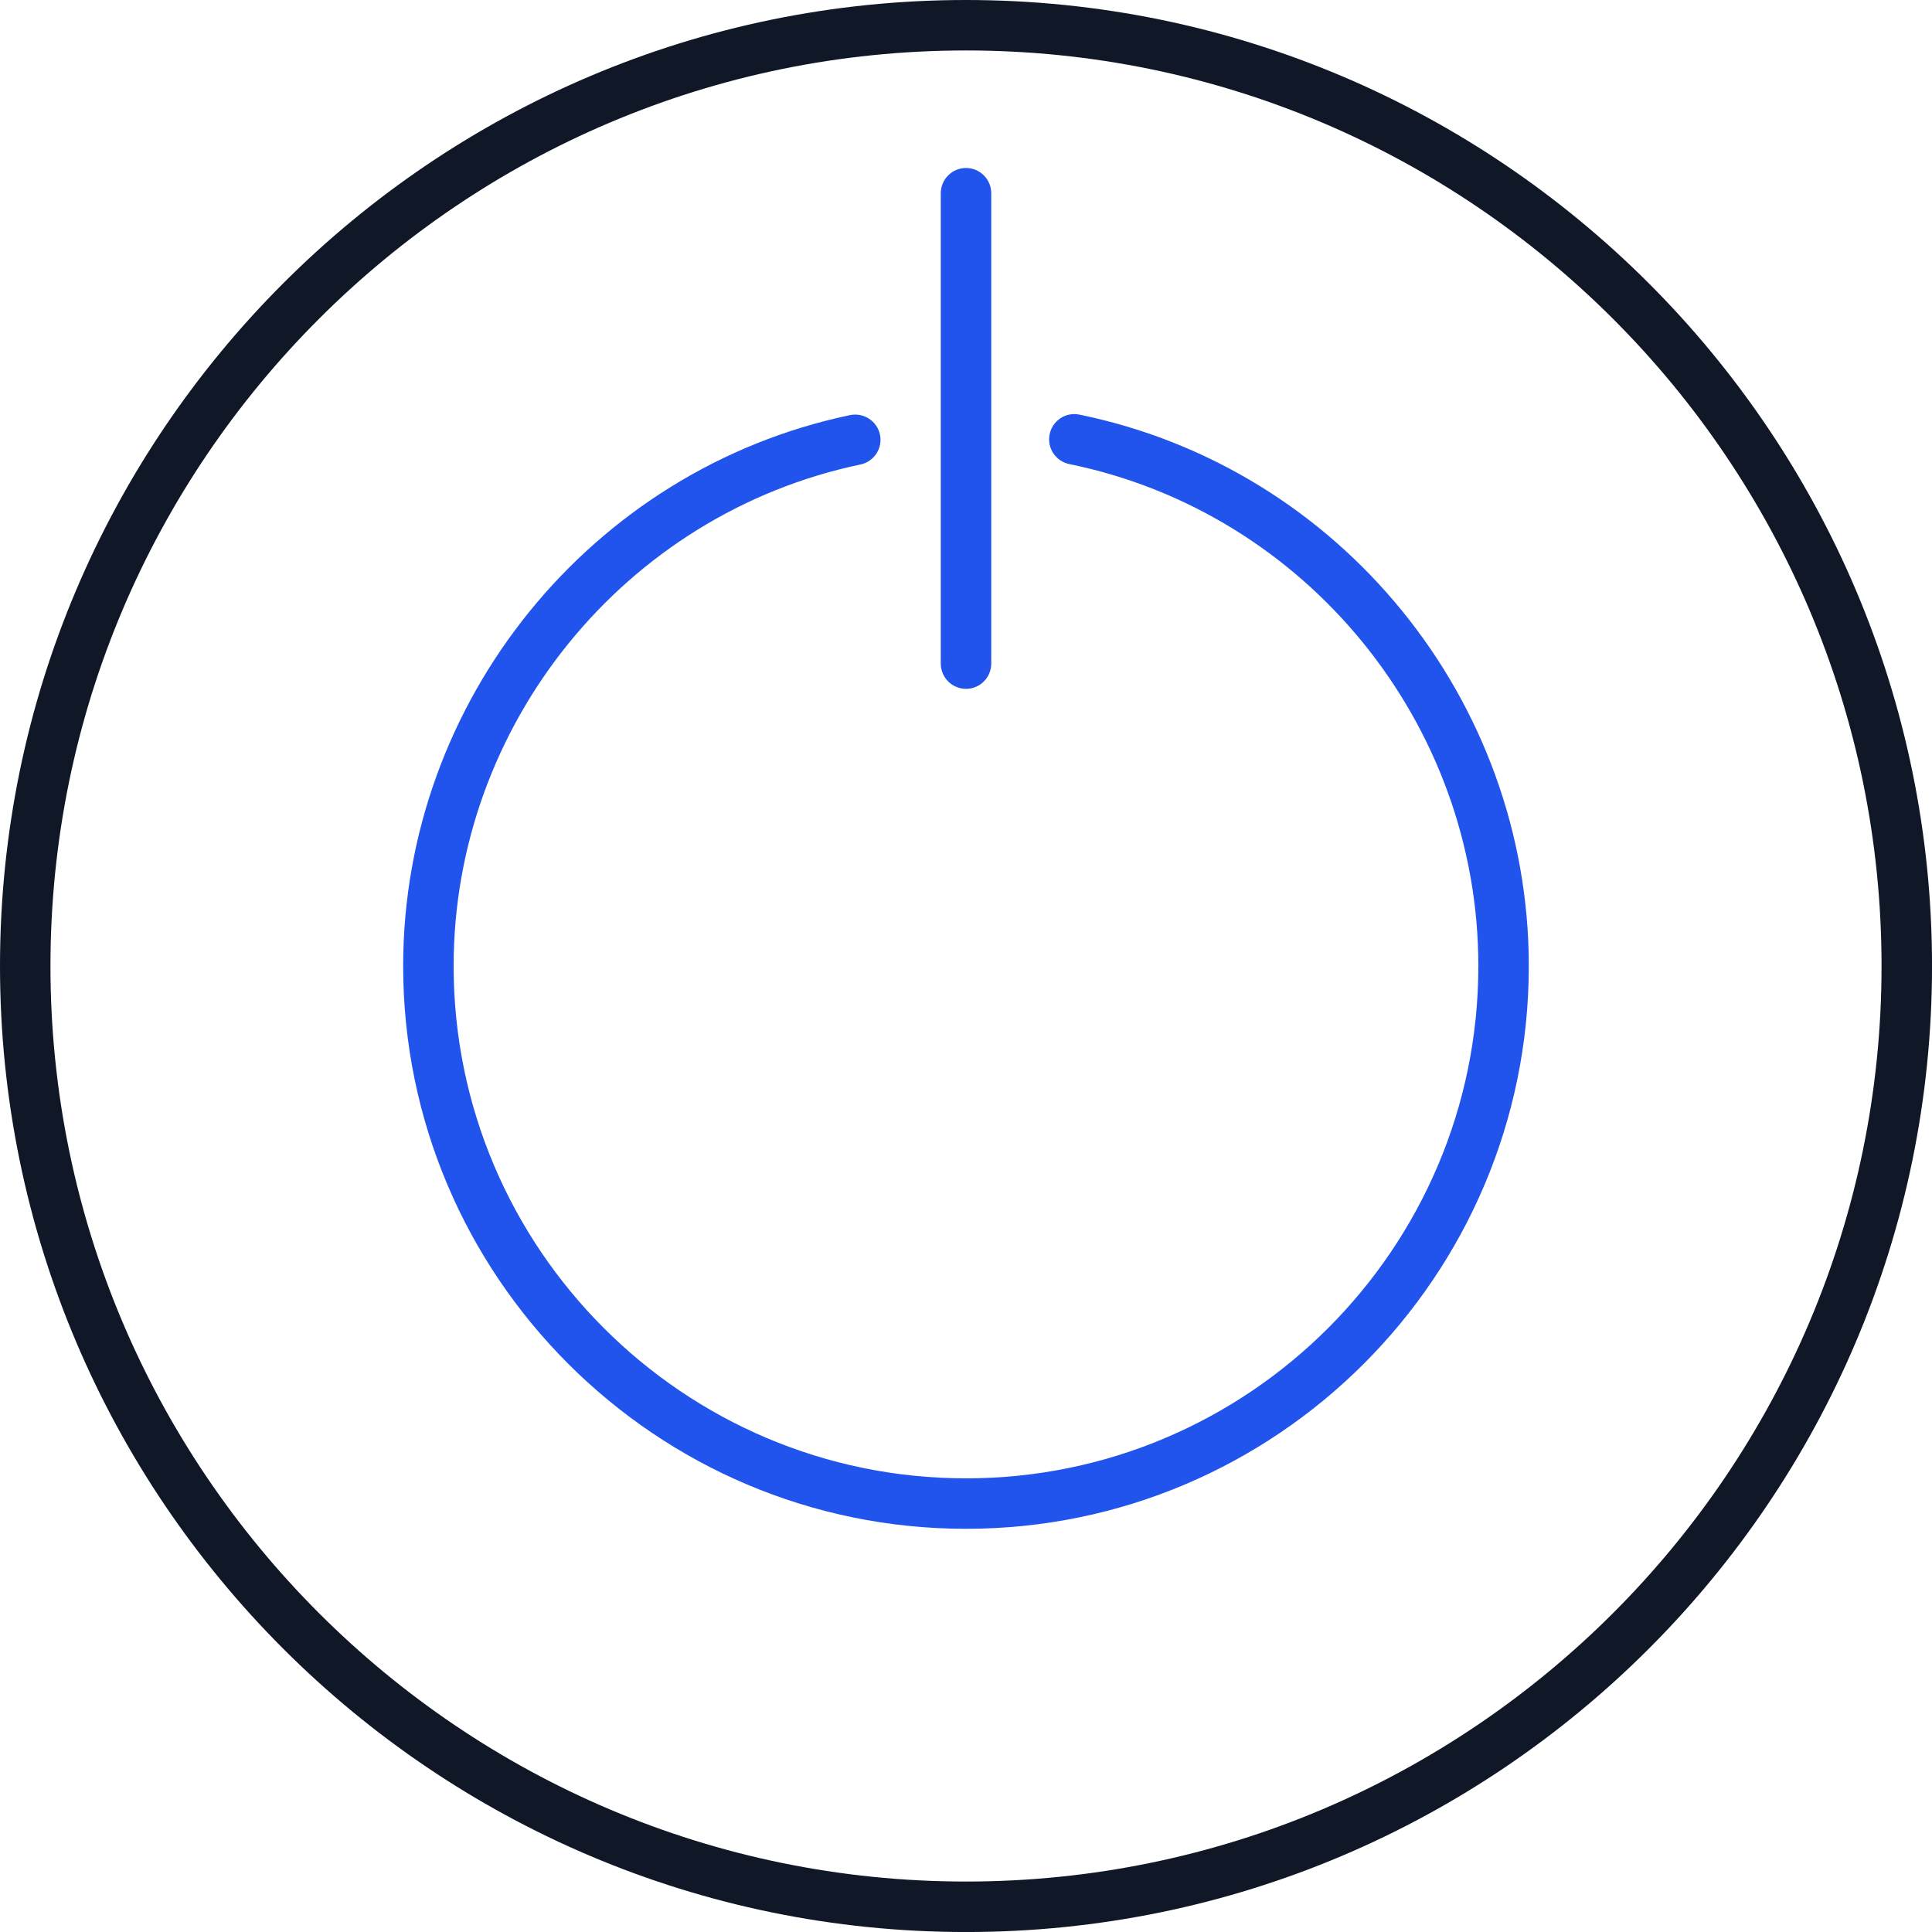<?xml version="1.0" encoding="UTF-8"?> <svg xmlns="http://www.w3.org/2000/svg" id="Main_blue_-_Ink" viewBox="0 0 681.53 681.53"><defs><style>.cls-1{fill:#101828;}.cls-2{fill:#2154ed;}</style></defs><path class="cls-2" d="m380.78,146.27c-2.32-.49-4.69-.05-6.67,1.25-2,1.31-3.37,3.33-3.84,5.68-.48,2.33-.02,4.71,1.29,6.69,1.31,1.98,3.31,3.34,5.64,3.81,83.61,17.11,144.3,91.58,144.3,177.06,0,99.66-81.08,180.74-180.74,180.74s-180.74-81.08-180.74-180.74c0-85.1,60.36-159.49,143.51-176.9,4.8-1.01,7.89-5.73,6.89-10.54-1.01-4.78-5.73-7.87-10.54-6.89-91.36,19.13-157.66,100.85-157.66,194.33,0,109.47,89.06,198.54,198.54,198.54s198.54-89.06,198.54-198.54c0-93.91-66.67-175.71-158.53-194.5Z"></path><path class="cls-2" d="m340.77,243c4.91,0,8.9-3.99,8.9-8.9V68.16c0-4.91-3.99-8.9-8.9-8.9s-8.9,3.99-8.9,8.9v165.93c0,4.91,3.99,8.9,8.9,8.9Z"></path><path class="cls-1" d="m340.77,0C152.87,0,0,152.87,0,340.77s152.87,340.77,340.77,340.77,340.77-152.87,340.77-340.77S528.67,0,340.77,0Zm322.96,340.77c0,178.08-144.88,322.96-322.96,322.96S17.8,518.85,17.8,340.77,162.68,17.8,340.77,17.8s322.96,144.88,322.96,322.96Z"></path></svg> 